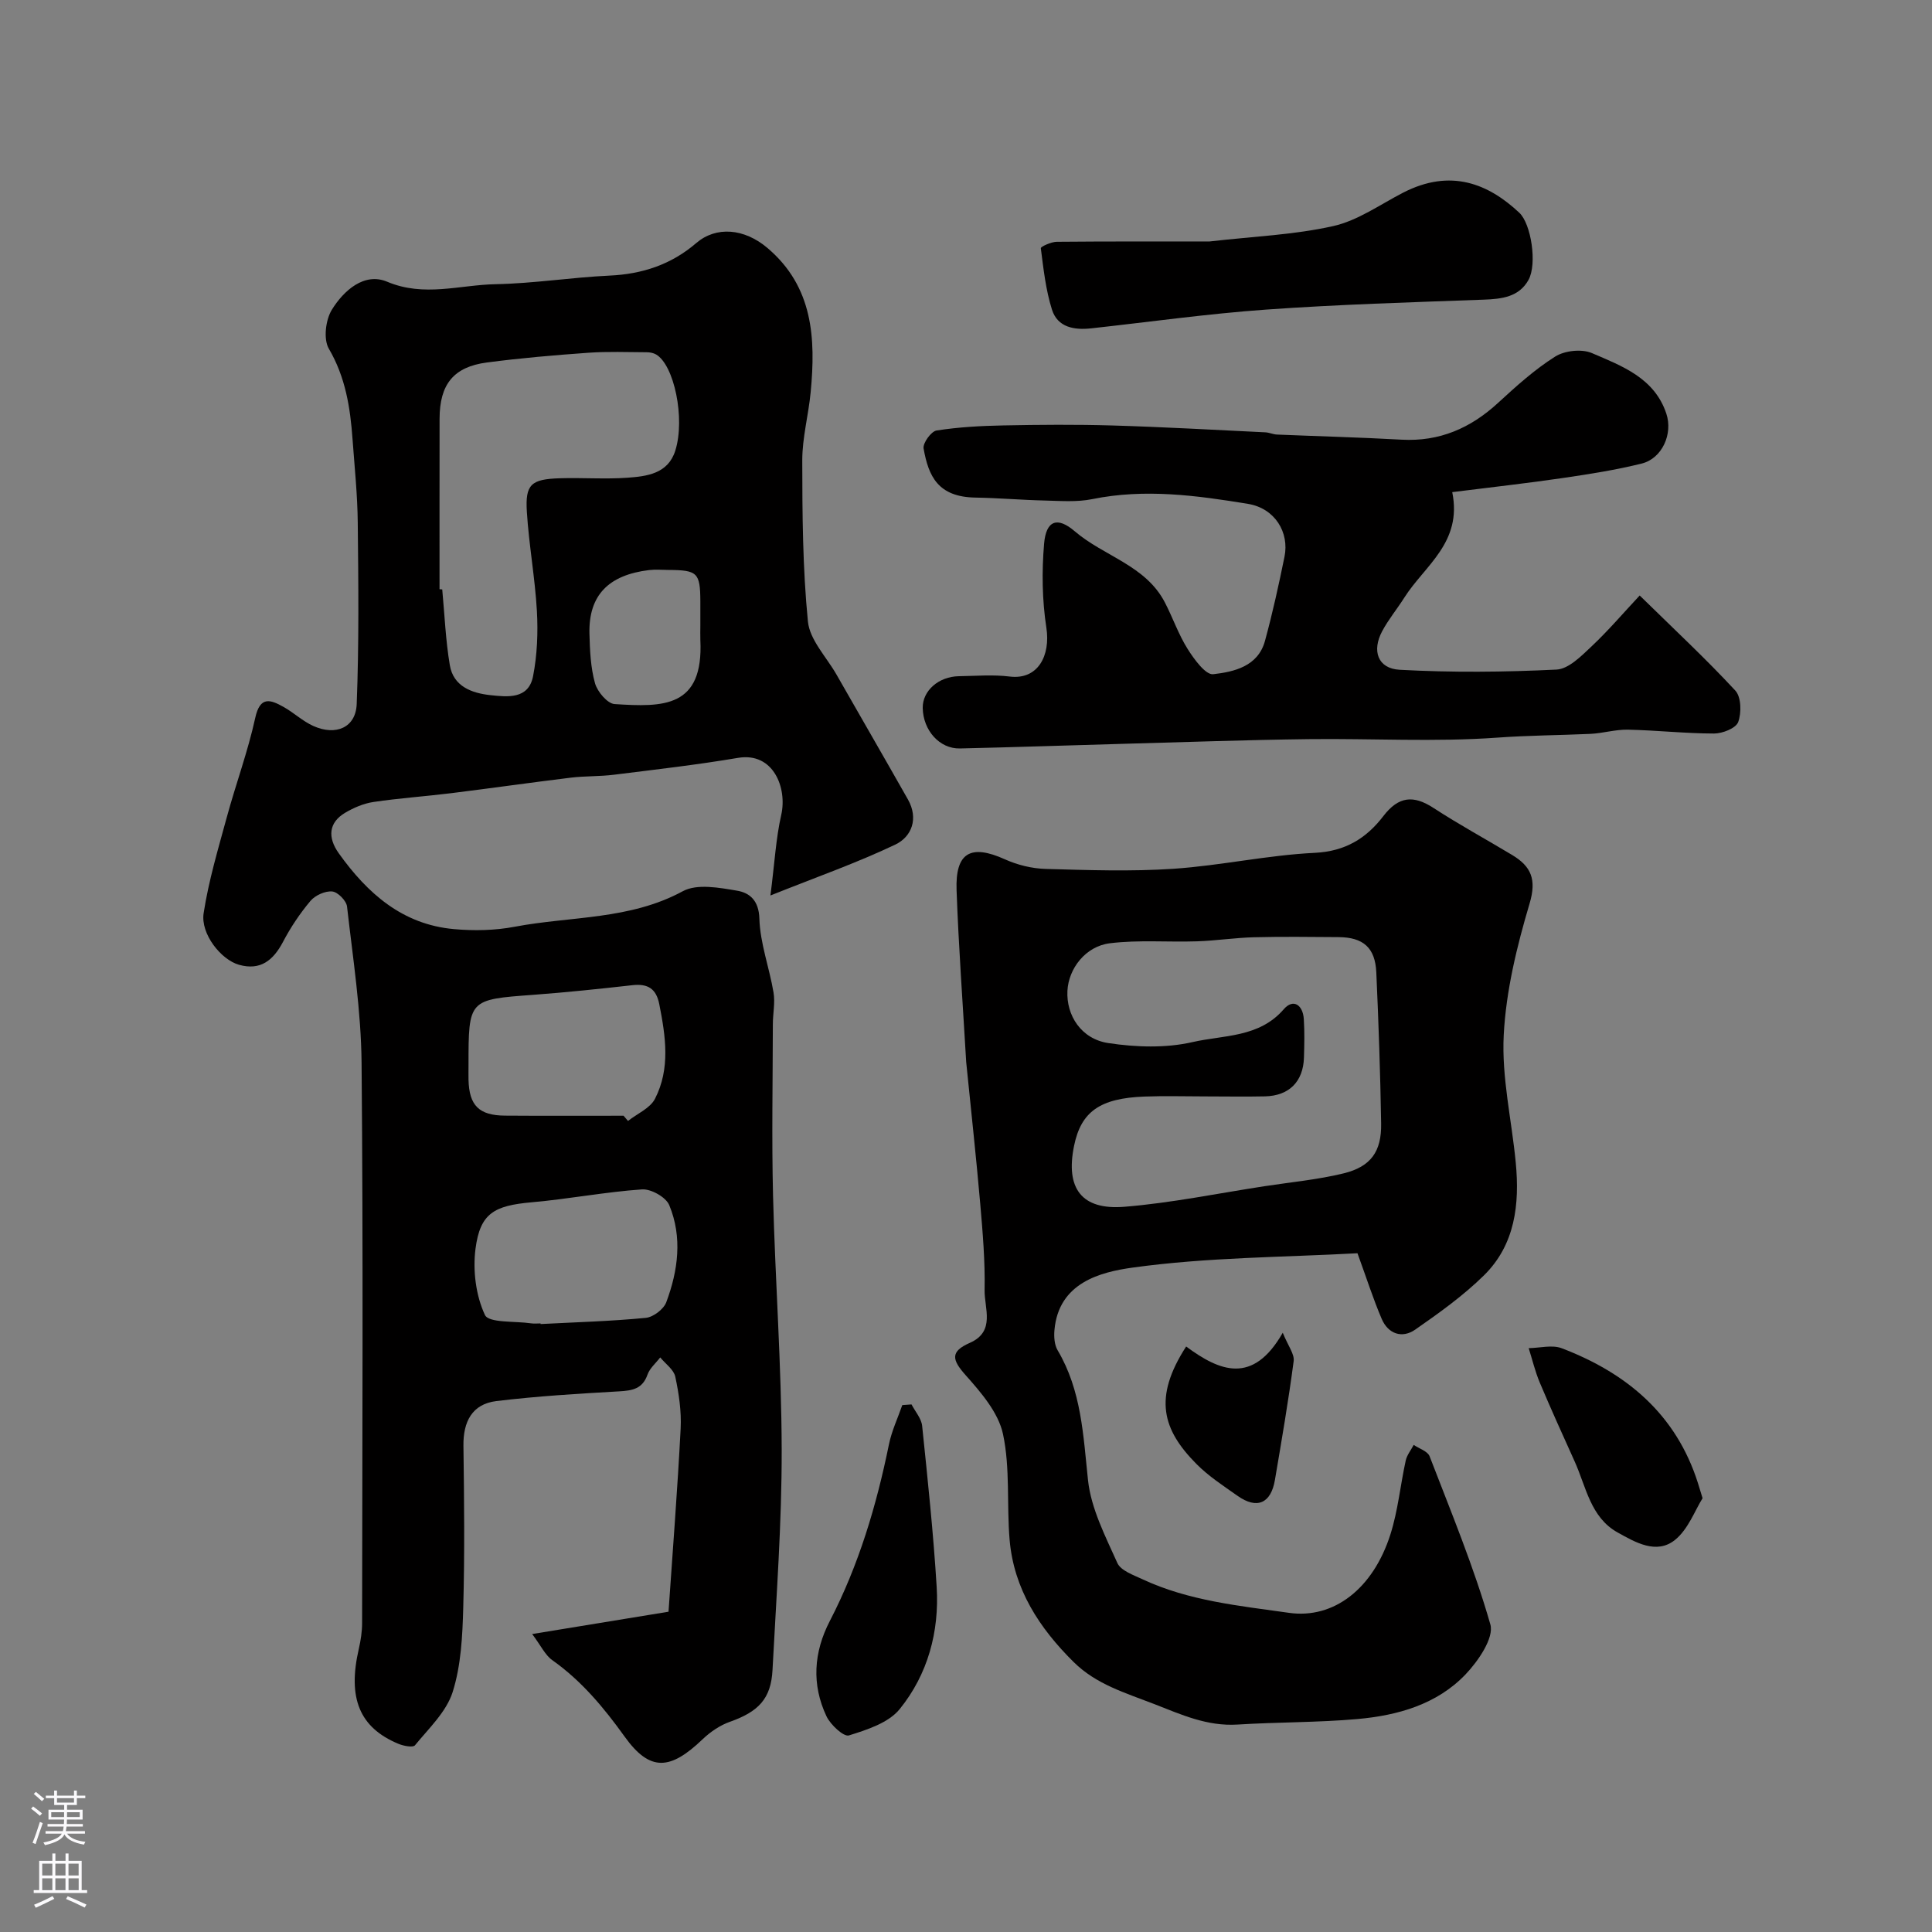 <svg enable-background="new 0 0 400 400" viewBox="0 0 400 400" xmlns="http://www.w3.org/2000/svg"><rect x="0" y="0" width="400" height="400" fill="#808080" stroke="none"/><g fill="#010000"><path d="m110.18 338.31c9.84-1.61 18.65-3.05 28.23-4.62.87-12.7 1.86-25.29 2.51-37.91.18-3.57-.36-7.24-1.11-10.75-.32-1.48-2.04-2.67-3.12-3.99-.9 1.18-2.16 2.23-2.63 3.56-1.03 2.93-3.08 3.3-5.8 3.46-8.52.49-17.05.99-25.51 2.02-5.02.62-6.87 4.28-6.8 9.27.15 11.16.27 22.33-.04 33.49-.16 5.87-.45 11.96-2.19 17.47-1.3 4.11-4.94 7.53-7.81 11.04-.42.51-2.41.12-3.47-.33-8.04-3.37-10.5-9.48-8.15-19.65.4-1.75.68-3.57.68-5.35.04-38.66.24-77.31-.11-115.96-.1-10.8-1.79-21.6-3.01-32.37-.14-1.21-1.91-3.01-3.07-3.12-1.45-.14-3.51.79-4.49 1.94-2.19 2.6-4.12 5.49-5.7 8.5-2.02 3.83-4.68 5.98-9.1 4.74-3.74-1.05-7.99-6.4-7.33-10.68 1.03-6.71 3-13.28 4.79-19.85 1.87-6.88 4.37-13.62 5.89-20.57 1-4.6 3.15-3.81 5.88-2.28 2.13 1.19 3.96 2.96 6.16 3.94 4.65 2.09 8.78.33 8.97-4.53.49-12.5.35-25.04.22-37.56-.06-5.76-.66-11.53-1.08-17.28-.47-6.54-1.45-12.84-4.91-18.75-1.15-1.97-.67-5.97.63-8.07 2.45-3.97 6.72-7.79 11.45-5.79 7.67 3.23 15 .65 22.44.51 7.88-.15 15.72-1.41 23.6-1.78 6.79-.31 12.78-2.29 17.94-6.73 4.12-3.54 9.94-3.07 14.75 1.01 9.48 8.04 10.01 18.73 8.95 29.86-.45 4.72-1.74 9.41-1.74 14.11.01 11.13.08 22.31 1.17 33.36.38 3.82 3.83 7.34 5.91 10.98 4.93 8.63 9.9 17.22 14.8 25.87 2.22 3.93.81 7.7-2.61 9.34-7.94 3.78-16.28 6.71-25.86 10.54.87-6.75 1.13-11.82 2.24-16.7 1.25-5.48-1.57-13.04-8.96-11.79-8.51 1.44-17.11 2.42-25.68 3.49-2.94.37-5.94.25-8.88.6-8.28 1.01-16.54 2.19-24.82 3.22-5.35.66-10.75 1.03-16.08 1.82-2.03.3-4.09 1.18-5.88 2.24-3.4 2.02-3.67 5.09-1.3 8.4 5.94 8.31 13.18 14.72 23.81 15.68 4.17.38 8.52.29 12.62-.49 11.62-2.2 23.8-1.39 34.78-7.35 2.94-1.6 7.56-.74 11.26-.11 2.55.43 4.49 1.99 4.6 5.77.15 5.12 2.07 10.17 2.93 15.3.36 2.13-.14 4.39-.14 6.59-.02 11.83-.25 23.67.04 35.49.44 17.54 1.75 35.06 1.79 52.6.03 15.2-1.11 30.4-1.9 45.59-.31 5.97-2.91 8.64-8.83 10.73-2.06.73-4.05 2.09-5.64 3.61-6.71 6.43-10.9 6.76-16.13-.52-4.34-6.04-8.91-11.54-14.99-15.85-1.48-1.04-2.35-2.99-4.17-5.41zm-19.18-216.32c.19.01.37.03.56.04.49 5.24.7 10.52 1.57 15.69.74 4.39 4.52 5.78 8.37 6.2 3.57.38 7.93.91 8.87-3.94.85-4.38 1.04-9 .79-13.47-.39-6.87-1.65-13.68-2.08-20.54-.36-5.7.88-6.76 6.8-6.95 4.66-.15 9.35.22 13.99-.11 4.05-.29 8.43-.82 9.94-5.6 2.1-6.65-.24-17.78-3.99-19.93-.55-.31-1.27-.45-1.91-.45-4.02-.02-8.05-.18-12.05.1-7.03.5-14.07 1.1-21.06 2.02-6.92.91-9.78 4.55-9.79 11.64-.02 11.78-.01 23.54-.01 35.3zm20.92 152.01c0 .04 0 .09.01.13 7.26-.38 14.54-.58 21.77-1.28 1.55-.15 3.71-1.79 4.25-3.25 2.45-6.56 3.36-13.46.61-20.09-.68-1.65-3.78-3.39-5.64-3.26-7.64.53-15.21 2-22.84 2.67-7.75.69-10.67 2.25-11.63 9.61-.58 4.5.06 9.68 1.95 13.72.79 1.69 6.21 1.24 9.53 1.73.65.1 1.32.02 1.99.02zm17.18-43c.31.36.61.72.92 1.08 1.91-1.51 4.58-2.62 5.59-4.59 3.21-6.26 2.2-12.94.89-19.57-.63-3.23-2.37-4.3-5.55-3.95-6.84.77-13.7 1.49-20.57 2-13.36.98-13.38.94-13.38 14.57 0 1-.02 2 0 3 .13 5.34 2.16 7.4 7.56 7.44 8.18.06 16.36.02 24.54.02zm15.9-101.51c0-1.66.01-3.32 0-4.99-.03-5.93-.58-6.47-6.65-6.5-1.33-.01-2.68-.13-3.99.03-8.26 1.01-12.54 5.11-12.32 13.22.09 3.42.24 6.95 1.15 10.21.49 1.74 2.56 4.21 4.05 4.31 10.12.66 18.45.77 17.76-13.29-.04-1 0-2 0-2.99z"/><path d="m281.05 259.47c-15.26.84-31.05.82-46.54 2.97-6.62.92-15.35 3.09-16.2 12.96-.12 1.37-.01 3.03.66 4.16 4.94 8.34 5.3 17.58 6.29 26.89.63 5.88 3.59 11.6 6.07 17.14.71 1.59 3.31 2.49 5.19 3.37 9.6 4.49 20.06 5.5 30.35 6.96 9.26 1.32 17.43-4.99 21.01-16.27 1.56-4.92 2.05-10.18 3.16-15.26.25-1.14 1.09-2.16 1.65-3.24 1.13.77 2.88 1.3 3.29 2.35 4.44 11.52 9.19 22.97 12.58 34.81.8 2.79-2.51 7.6-5.13 10.35-5.95 6.23-14.06 8.51-22.4 9.25-8.23.73-16.53.62-24.79 1.14-6.31.4-11.64-2.05-17.34-4.27-5.94-2.31-11.92-4.03-16.62-8.68-7.12-7.05-12.37-15.09-13.25-25.29-.62-7.3.14-14.83-1.37-21.9-.95-4.44-4.54-8.61-7.74-12.2-2.81-3.16-3.26-4.87.88-6.69 5.36-2.36 2.97-7.19 3.05-10.96.12-5.92-.39-11.88-.9-17.8-.85-9.8-1.93-19.58-2.91-29.38-.02-.17-.02-.33-.03-.5-.68-11.68-1.54-23.36-1.96-35.05-.29-7.85 2.93-9.61 10-6.42 2.59 1.17 5.59 1.91 8.43 1.99 8.83.25 17.69.56 26.49-.03 9.78-.66 19.48-2.83 29.26-3.3 6.34-.31 10.69-3.05 14.18-7.61 3.14-4.1 6.22-4.4 10.4-1.67 5.29 3.45 10.86 6.47 16.27 9.73 3.92 2.36 5.1 5.04 3.6 10.06-2.63 8.85-4.88 18.07-5.35 27.24-.45 8.73 1.65 17.58 2.49 26.38.82 8.6-.11 16.97-6.57 23.34-4.29 4.22-9.28 7.79-14.24 11.24-2.72 1.89-5.6.9-6.94-2.21-1.77-4.13-3.14-8.46-5.02-13.6zm-31.6-32.47c-4.16 0-8.33-.13-12.48.03-9.26.34-13.16 3.14-14.6 10.22-1.79 8.76 1.53 13.33 10.43 12.6 9.72-.79 19.35-2.78 29.01-4.26 5.47-.84 11.02-1.35 16.38-2.66 5.65-1.39 7.86-4.53 7.76-10.33-.17-10.42-.53-20.85-1-31.27-.23-5.13-2.7-7.28-7.85-7.31-5.83-.04-11.66-.12-17.48.03-3.93.1-7.85.71-11.79.84-6.01.2-12.09-.33-18.02.4-5.09.62-8.58 5.27-8.81 9.85-.26 5.08 2.84 9.97 8.47 10.82 5.71.86 11.89 1.07 17.45-.21 6.41-1.47 13.76-.89 18.86-6.79 1.99-2.3 3.97-.89 4.16 2.03.17 2.65.11 5.33.03 7.99-.16 4.96-3.07 7.89-8.05 8.01-4.14.09-8.3.01-12.47.01z"/><path d="m300.67 101.89c2.14 10.47-5.75 15.24-9.92 21.84-1.48 2.34-3.28 4.51-4.58 6.94-2.18 4.07-.93 7.75 3.62 8 10.8.59 21.66.49 32.46-.04 2.5-.12 5.12-2.78 7.22-4.76 3.52-3.31 6.66-7 10.01-10.58 7.17 7.03 13.74 13.14 19.81 19.7 1.22 1.32 1.29 4.61.58 6.51-.48 1.28-3.25 2.37-5 2.37-5.93-.01-11.86-.67-17.8-.8-2.59-.06-5.19.75-7.8.87-6.43.29-12.84.31-19.29.78-12.97.93-26.05.15-39.08.31-12.79.16-25.58.62-38.37.97-11.27.31-22.53.71-33.8.96-4.22.09-7.61-3.76-7.69-8.38-.06-3.55 3.28-6.52 7.51-6.58 3.5-.05 7.04-.36 10.49.07 5.9.73 8.48-4.39 7.6-10.1s-.96-11.66-.47-17.42c.41-4.78 2.72-5.67 6.35-2.55 6.03 5.17 14.67 7.04 18.65 14.72 1.65 3.18 2.82 6.63 4.71 9.63 1.34 2.13 3.73 5.42 5.3 5.24 4.33-.5 9.28-1.62 10.72-6.9 1.57-5.75 2.85-11.58 4.04-17.42 1.03-5.03-1.96-10.03-7.56-10.95-10.65-1.75-21.39-3.2-32.25-.98-3.16.64-6.53.37-9.8.29-4.79-.11-9.57-.53-14.36-.61-7.79-.12-9.73-4.43-10.75-10.16-.2-1.11 1.57-3.56 2.69-3.73 4.54-.71 9.18-.96 13.79-1.05 7.53-.15 15.07-.21 22.59.01 10.57.31 21.13.91 31.7 1.42.81.04 1.6.43 2.4.46 8.6.36 17.21.58 25.8 1.06 7.84.43 14.27-2.38 19.96-7.61 3.74-3.44 7.57-6.91 11.84-9.6 1.96-1.24 5.49-1.62 7.59-.72 6.22 2.67 12.96 5.14 15.42 12.55 1.39 4.19-.87 9.26-5.09 10.32-5.35 1.33-10.83 2.19-16.29 2.99-7.41 1.09-14.86 1.91-22.95 2.93z"/><path d="m250.35 50c9.11-1.05 17.56-1.37 25.67-3.19 5.1-1.14 9.72-4.47 14.5-6.93 9.83-5.05 17.64-1.84 24.04 4.17 2.46 2.31 3.72 10.62 1.9 13.9-1.97 3.55-5.52 3.95-9.27 4.09-15.04.55-30.08.99-45.09 2.06-12.09.86-24.12 2.56-36.17 3.88-3.52.39-6.96-.19-8.13-3.87-1.29-4.09-1.76-8.45-2.31-12.72-.04-.32 2.14-1.32 3.29-1.33 10.75-.1 21.52-.06 31.57-.06z"/><path d="m188.72 290.77c.76 1.48 2.04 2.9 2.2 4.44 1.15 11.11 2.33 22.23 3.01 33.38.56 9.25-1.84 18.07-7.65 25.25-2.31 2.86-6.76 4.29-10.52 5.46-1.07.34-3.81-2.2-4.64-3.95-3.11-6.59-2.67-13.26.69-19.75 5.98-11.55 9.65-23.87 12.24-36.57.57-2.78 1.82-5.42 2.76-8.12.64-.05 1.27-.09 1.91-.14z"/><path d="m352.5 310.19c-1.58 2.5-2.96 6.43-5.73 8.65-3.82 3.06-8.21.47-11.86-1.56-5.62-3.13-6.51-9.41-8.88-14.67-2.45-5.44-4.93-10.88-7.24-16.37-.96-2.29-1.54-4.74-2.29-7.12 2.29-.03 4.85-.74 6.84.02 13.45 5.13 23.69 13.68 28.2 27.92.19.6.38 1.22.96 3.13z"/><path d="m245.58 278.78c6.93 5.12 13.8 8 20-2.85 1.11 2.74 2.45 4.41 2.26 5.87-1.08 8.23-2.49 16.41-3.88 24.6-.83 4.9-3.73 6.13-7.75 3.29-2.93-2.07-6.01-4.07-8.51-6.6-6.99-7.06-9-13.67-2.12-24.31z"/></g><path d="m6.44 374.46.42-.45c.65.47 1.27.95 1.85 1.44l-.45.49c-.65-.56-1.25-1.06-1.82-1.48m.93 7.33-.63-.26c.55-1.36 1.05-2.8 1.52-4.33.19.1.38.19.59.27-.46 1.29-.95 2.73-1.48 4.32m-.38-10.38.44-.42c.43.34 1.01.82 1.74 1.44l-.49.49c-.53-.51-1.09-1.01-1.69-1.51m2.5.35h1.72v-1.04h.59v1.04h3.52v-1.04h.59v1.04h1.75v.53h-1.75v1.42h-2.03v.97h3.22v2.03h-3.24c0 .35-.01.66-.03.93h3.32v.53h-3.37c-.03.27-.08.58-.15.94h3.96v.53h-3.71c.67.92 1.93 1.48 3.79 1.68-.13.24-.23.44-.29.59-2.13-.38-3.48-1.08-4.04-2.12-.43.97-1.77 1.72-4.03 2.23-.09-.19-.2-.37-.33-.55 2.1-.42 3.37-1.03 3.81-1.83h-3.36v-.53h3.58c.08-.29.13-.61.16-.94h-3.33v-.53h3.39c.02-.27.04-.58.04-.93h-3.23v-2.03h3.25v-.97h-2.07v-1.42h-1.73zm1.12 3.44v1h2.65c.01-.3.02-.44.01-.4v-.25-.35zm1.19-2h3.52v-.91h-3.52zm4.71 2h-2.63v.59c0 .15-.01.28-.01.4h2.64z" fill="#fbfafc"/><path d="m13.56 383.74h.63v1.52h2.72v6.07h1.13v.6h-11.06v-.6h1.13v-6.07h2.73v-1.52h.63v1.52h2.1v-1.52zm-2.69 8.83.38.56c-1.24.63-2.53 1.25-3.85 1.85-.1-.21-.21-.42-.34-.63 1.36-.55 2.63-1.15 3.81-1.78m-2.13-4.27h2.1v-2.45h-2.1zm0 3.04h2.1v-2.46h-2.1zm2.72-3.04h2.1v-2.45h-2.1zm0 3.04h2.1v-2.46h-2.1zm6.07 3.6c-1.41-.71-2.7-1.3-3.86-1.78l.35-.56c1.45.62 2.75 1.19 3.88 1.72zm-1.25-9.09h-2.1v2.45h2.1zm-2.09 5.49h2.1v-2.45h-2.1z" fill="#fbfafc"/></svg>